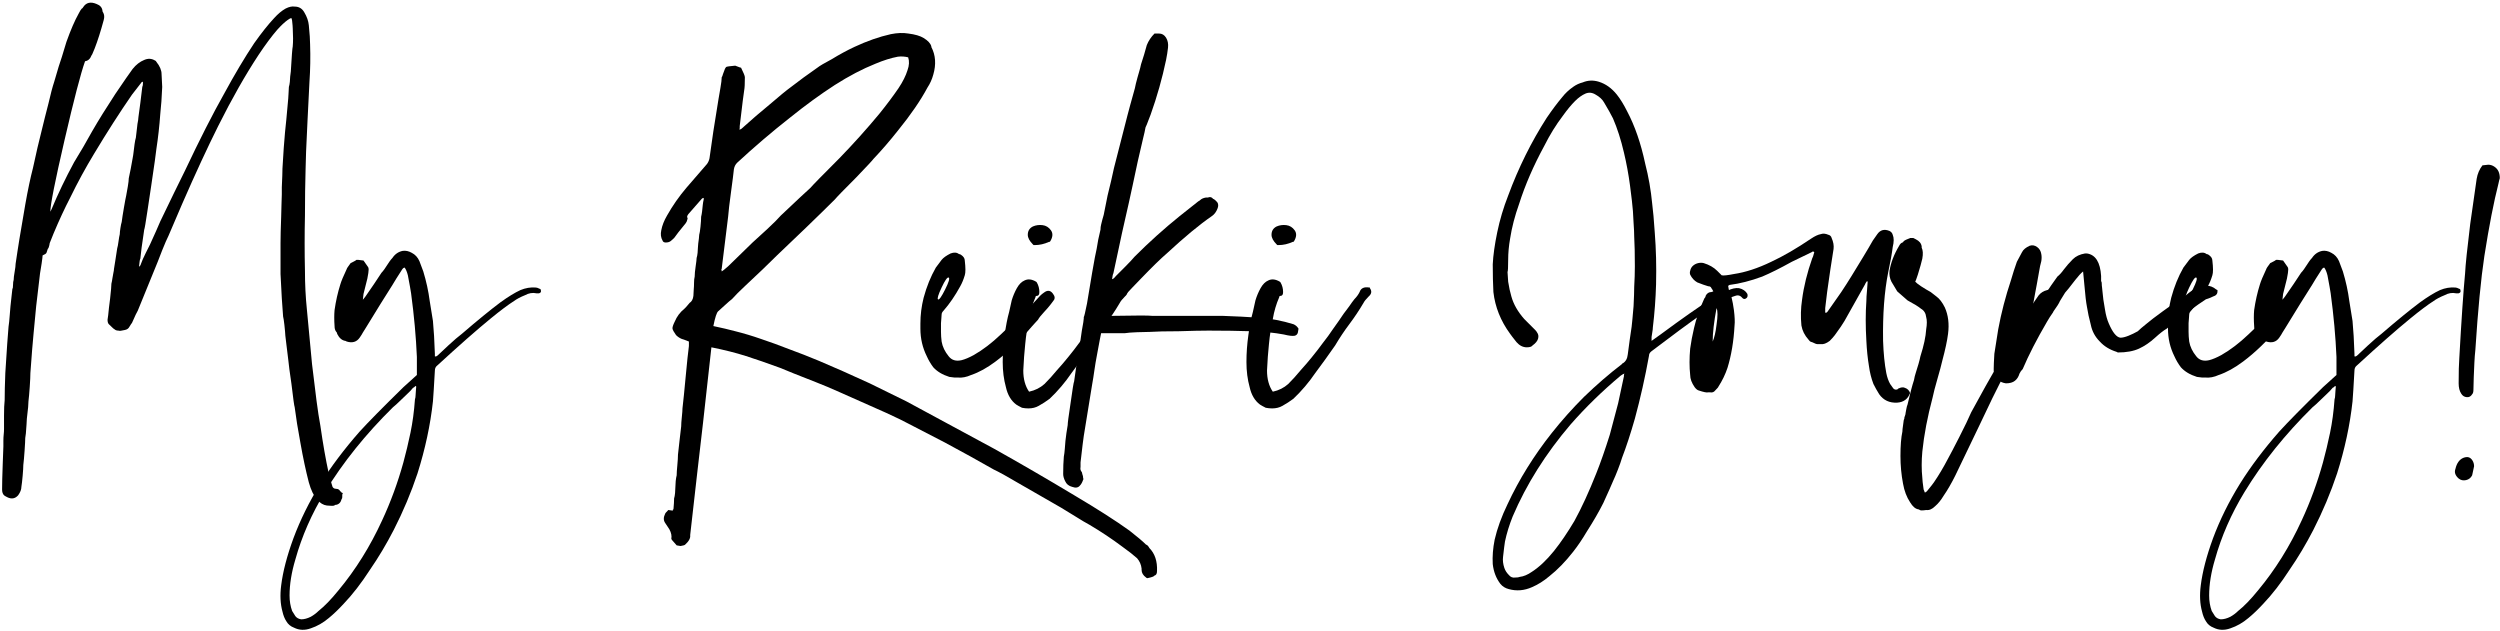 <svg xmlns="http://www.w3.org/2000/svg" height="105" viewBox="0 0 416 105" width="416"><g transform="translate(.35 .43)"><path d="m56.282 81.333c.071 0 .143.071.214.214.071 0 .143.036.214.107-.071.071-.107.161-.107.268v.374c0 .143-.036.25-.107.321-.143.571-.464.892-.963.963 0 0-.036 0-.107 0s-.107.036-.107.107c-.214.071-.642.071-1.284 0-.571-.071-1.106-.392-1.605-.963-.571-.642-1.034-1.605-1.391-2.889-.499-1.926-.963-4.102-1.391-6.527-.428-2.283-.749-4.28-.963-5.992-.071-.143-.25-1.427-.535-3.852-.285-1.926-.464-3.281-.535-4.066-.071-.642-.178-1.516-.321-2.622-.143-1.106-.214-1.801-.214-2.087 0-.071-.036-.428-.107-1.07s-.143-1.106-.214-1.391c-.071-1.141-.143-2.14-.214-2.996-.071-1.07-.143-2.425-.214-4.066 0-.357 0-.963 0-1.819 0-1.855 0-2.96 0-3.317 0-.999.036-2.461.107-4.387 0-.499.018-1.177.053-2.033s.053-1.427.053-1.712c0-.071 0-.178 0-.321 0-.143 0-.285 0-.428 0-.143 0-.285 0-.428.071-1.498.107-2.532.107-3.103.071-1.213.143-2.354.214-3.424.143-1.926.285-3.495.428-4.708 0-.071.107-1.248.321-3.531 0-.143.018-.446.053-.909.036-.464.053-.802.053-1.016.071-.214.125-.499.161-.856.036-.357.053-.642.053-.856 0-.071.036-.357.107-.856.143-2.497.25-3.888.321-4.173.071-.785.071-1.783 0-2.996 0-.214-.036-.642-.107-1.284 0-.071-.036-.214-.107-.428-.143 0-.357.107-.642.321-.499.357-1.07.892-1.712 1.605-.927 1.07-1.962 2.461-3.103 4.173-2.211 3.353-4.458 7.312-6.741 11.877-1.783 3.567-3.781 7.882-5.992 12.947-1.141 2.639-1.89 4.387-2.247 5.243-.285.571-.642 1.391-1.07 2.461s-.678 1.712-.749 1.926c-1.783 4.351-2.889 7.062-3.317 8.132-.143.214-.464.892-.963 2.033-.071.071-.214.285-.428.642-.143.285-.392.464-.749.535-.571.143-.927.178-1.07.107-.285 0-.499-.071-.642-.214-.071 0-.392-.285-.963-.856-.143-.143-.214-.392-.214-.749 0-.071.018-.196.053-.374.036-.178.053-.303.053-.374.071-.785.178-1.712.321-2.782.143-1.284.214-2.104.214-2.461.071-.285.125-.571.161-.856.036-.285.089-.589.161-.909s.107-.553.107-.696c0 0 .071-.446.214-1.337.143-.892.25-1.587.321-2.087.071-.214.143-.589.214-1.123s.143-.945.214-1.23c0-.214.036-.553.107-1.016.071-.464.143-.802.214-1.016.071-.571.196-1.373.374-2.408.178-1.034.303-1.694.374-1.98.071-.357.161-.856.268-1.498s.161-1.106.161-1.391c.071-.285.178-.802.321-1.552s.25-1.337.321-1.766c.071-.357.125-.713.161-1.07.036-.357.089-.785.161-1.284.071-.499.143-.856.214-1.07l.214-1.819c0-.143.018-.303.053-.481.036-.178.071-.374.107-.589s.053-.392.053-.535c.214-1.498.428-3.174.642-5.029.071-.143.107-.321.107-.535 0-.143 0-.25 0-.321-.143 0-.25.071-.321.214-.571.713-1.07 1.355-1.498 1.926-2.069 2.996-4.173 6.277-6.313 9.844-1.427 2.354-2.746 4.779-3.959 7.276-.927 1.783-1.855 3.781-2.782 5.992-.285.713-.499 1.248-.642 1.605 0 .071-.018.178-.053.321-.036.143-.071.268-.107.374s-.089.196-.161.268c-.071.214-.143.428-.214.642-.071.143-.285.285-.642.428 0 .143-.053.589-.161 1.337s-.196 1.302-.268 1.659c-.285 2.425-.499 4.244-.642 5.457-.143 1.498-.285 2.996-.428 4.494-.143 1.427-.321 3.638-.535 6.634 0 .499-.036 1.266-.107 2.3-.071 1.034-.143 1.837-.214 2.408 0 .285-.018.606-.053.963-.036.357-.071.678-.107.963-.036.285-.071.606-.107.963-.036.357-.053.678-.053.963-.071 1.213-.143 1.962-.214 2.247 0 .357-.036 1.052-.107 2.087-.071 1.034-.143 1.837-.214 2.408 0 .357-.036.945-.107 1.766-.071.82-.143 1.444-.214 1.873 0 .428-.178.892-.535 1.391-.499.571-1.106.678-1.819.321-.285-.143-.464-.25-.535-.321-.214-.214-.321-.535-.321-.963 0-.927.036-2.354.107-4.28 0 0 .036-.963.107-2.889 0-.214 0-.517 0-.909 0-.392.018-.749.053-1.07s.053-.624.053-.909c0-.428 0-1.177 0-2.247s.036-1.926.107-2.568c0-1.141.036-2.639.107-4.494 0 0 .107-1.641.321-4.922.143-1.712.214-2.639.214-2.782.071-.428.143-1.123.214-2.087s.143-1.73.214-2.3c.071-.642.143-1.284.214-1.926.071-.071.107-.285.107-.642 0-.357.036-.642.107-.856 0-.285.053-.731.161-1.337.107-.606.161-1.052.161-1.337.071-.499.178-1.213.321-2.14.143-.927.25-1.605.321-2.033.143-.856.464-2.746.963-5.671.428-2.425.856-4.458 1.284-6.099.571-2.639.999-4.494 1.284-5.564.143-.642.374-1.587.696-2.836.321-1.248.517-2.015.589-2.3.357-1.569.678-2.782.963-3.638.571-1.997.999-3.388 1.284-4.173.071-.285.196-.696.374-1.23s.303-.945.374-1.23c.713-1.997 1.391-3.567 2.033-4.708.214-.428.392-.713.535-.856.071 0 .143-.071.214-.214.499-.785 1.248-.963 2.247-.535.571.214.892.571.963 1.07 0 .143.036.25.107.321.214.357.25.785.107 1.284-.499 1.855-.999 3.424-1.498 4.708-.071.143-.161.357-.268.642-.107.285-.196.464-.268.535-.214.571-.571.892-1.07.963-.713 1.997-1.855 6.384-3.424 13.161-1.569 6.777-2.354 10.736-2.354 11.877.143-.285.214-.428.214-.428 1.07-2.568 2.318-5.172 3.745-7.811.285-.499.606-1.034.963-1.605.357-.571.731-1.213 1.123-1.926.392-.713.696-1.248.909-1.605 1.07-1.855 2.354-3.923 3.852-6.206 1.498-2.211 2.461-3.602 2.889-4.173.571-.713 1.213-1.213 1.926-1.498.642-.285 1.248-.25 1.819.107.071 0 .143.071.214.214.571.713.856 1.391.856 2.033.071 1.355.107 2.069.107 2.14-.071 1.712-.178 3.21-.321 4.494-.143 1.997-.357 3.923-.642 5.778-.071.713-.357 2.746-.856 6.099-.143.927-.357 2.354-.642 4.28s-.464 2.96-.535 3.103c-.357 2.354-.571 3.959-.642 4.815-.071.071-.143.499-.214 1.284h.107c.143-.214.214-.357.214-.428.143-.428.41-1.034.802-1.819.392-.785.624-1.248.696-1.391.785-1.712 1.355-2.996 1.712-3.852 1.783-3.709 3.139-6.491 4.066-8.346 2.497-5.279 4.672-9.559 6.527-12.84 1.783-3.281 3.46-6.099 5.029-8.453 1.213-1.712 2.318-3.103 3.317-4.173.642-.713 1.284-1.248 1.926-1.605.571-.285 1.07-.392 1.498-.321.713 0 1.248.321 1.605.963.428.713.678 1.427.749 2.14.143 1.427.214 2.497.214 3.21.071 2.069.036 4.137-.107 6.206-.071 1.427-.178 3.567-.321 6.42-.214 4.28-.321 6.955-.321 8.025-.071 2.425-.107 5.029-.107 7.811-.071 3.067-.071 6.135 0 9.202 0 2.211.107 4.351.321 6.42.357 3.638.642 6.67.856 9.095.071.713.321 2.746.749 6.099.214 1.641.428 3.032.642 4.173.428 2.996.892 5.635 1.391 7.918 0 .143.178.785.535 1.926.071.428.321.642.749.642.285 0 .499.143.642.428z"></path><path d="m89.454 47.628c.143 0 .214.143.214.428 0 .143-.107.25-.321.321-.143 0-.285 0-.428 0-.642-.143-1.284-.036-1.926.321-.713.285-1.32.606-1.819.963-.999.642-2.283 1.605-3.852 2.889-2.354 1.926-5.314 4.53-8.881 7.811-.285.214-.428.499-.428.856-.143 2.568-.25 4.28-.321 5.136-.428 3.923-1.284 7.918-2.568 11.984-1.07 3.21-2.39 6.349-3.959 9.416-1.213 2.354-2.532 4.565-3.959 6.634-1.427 2.211-2.889 4.102-4.387 5.671-.856.927-1.676 1.712-2.461 2.354-.927.785-1.926 1.355-2.996 1.712-.999.357-1.926.321-2.782-.107-.571-.214-.999-.571-1.284-1.07-.285-.428-.499-.963-.642-1.605-.357-1.284-.428-2.746-.214-4.387.285-2.283.963-4.886 2.033-7.811 1.141-3.067 2.639-6.099 4.494-9.095 1.783-2.853 3.959-5.742 6.527-8.667 1.427-1.569 3.852-4.03 7.276-7.383.143-.143.892-.82 2.247-2.033 0-1.926 0-2.925 0-2.996-.143-3.353-.464-6.884-.963-10.593-.071-.499-.25-1.498-.535-2.996-.143-.571-.321-.999-.535-1.284-.143 0-.285.107-.428.321-.785 1.213-1.32 2.069-1.605 2.568-1.141 1.783-2.604 4.137-4.387 7.062-.071.143-.161.285-.268.428-.107.143-.196.285-.268.428-.071.143-.143.268-.214.374-.071.107-.178.268-.321.481-.499.713-1.213.927-2.14.642 0 0-.036-.018-.107-.053-.071-.036-.107-.053-.107-.053-.571-.071-1.034-.464-1.391-1.177 0-.071-.018-.143-.053-.214-.036-.071-.089-.143-.161-.214-.143-.214-.214-.499-.214-.856-.071-.999-.071-1.89 0-2.675.214-1.498.535-2.925.963-4.28.143-.499.499-1.355 1.07-2.568 0-.071.214-.392.642-.963.143-.071.321-.161.535-.268s.357-.196.428-.268h.321c.071 0 .357.036.856.107.357.499.606.856.749 1.07.071.071.107.214.107.428 0 .285-.071.785-.214 1.498-.285 1.141-.499 1.997-.642 2.568 0 .071-.036.392-.107.963.285-.357.428-.535.428-.535.999-1.427 1.89-2.746 2.675-3.959.143-.143.303-.339.481-.589.178-.25.321-.464.428-.642.107-.178.25-.392.428-.642.178-.25.339-.446.481-.589.428-.642.999-1.034 1.712-1.177.499-.071.999.036 1.498.321.571.285.999.749 1.284 1.391.285.785.499 1.355.642 1.712.499 1.641.856 3.281 1.07 4.922.071.357.161.909.268 1.659s.196 1.302.268 1.659c.143 1.498.25 3.317.321 5.457v.428c.143.071.321 0 .535-.214s.785-.749 1.712-1.605c.927-.856 1.676-1.498 2.247-1.926 2.568-2.211 4.708-3.959 6.42-5.243 1.284-.927 2.39-1.605 3.317-2.033.856-.357 1.712-.499 2.568-.428.143 0 .357.071.642.214zm-20.758 18.404c.071-.214.107-.446.107-.696 0-.25.018-.517.053-.802.036-.285.053-.499.053-.642 0 0-.018-.018-.053-.053-.036-.036-.053-.053-.053-.053-.214.214-.357.321-.428.321-.214.285-.553.642-1.016 1.07-.464.428-.874.82-1.23 1.177-.357.357-.713.678-1.07.963-4.565 4.494-8.346 9.202-11.342 14.124-2.211 3.638-3.852 7.383-4.922 11.235-.642 2.14-.963 4.137-.963 5.992 0 .927.143 1.783.428 2.568.143.214.321.499.535.856.214.285.535.464.963.535.499 0 1.034-.143 1.605-.428.499-.285.927-.606 1.284-.963.999-.785 2.104-1.926 3.317-3.424 2.853-3.424 5.279-7.312 7.276-11.663 1.427-3.067 2.604-6.277 3.531-9.63.428-1.569.82-3.21 1.177-4.922.357-1.712.606-3.567.749-5.564z"></path><path d="m190.894 90.749c.927.927 1.355 2.211 1.284 3.852 0 .428-.143.678-.428.749-.071.143-.464.285-1.177.428-.071 0-.143-.036-.214-.107-.499-.357-.749-.785-.749-1.284 0-.071 0-.143 0-.214-.071-.642-.321-1.213-.749-1.712-.642-.571-1.462-1.213-2.461-1.926-1.712-1.284-3.531-2.497-5.457-3.638-.428-.214-1.355-.767-2.782-1.659-1.427-.892-2.532-1.552-3.317-1.98-.499-.285-2.176-1.248-5.029-2.889-2.425-1.427-4.03-2.318-4.815-2.675-2.497-1.427-5.207-2.925-8.132-4.494-1.926-.999-3.995-2.069-6.206-3.21-.499-.285-1.676-.856-3.531-1.712-1.141-.499-2.104-.927-2.889-1.284-1.926-.856-3.531-1.569-4.815-2.14-1.427-.642-2.782-1.213-4.066-1.712-2.925-1.141-4.886-1.926-5.885-2.354-2.14-.785-4.048-1.444-5.724-1.98-1.676-.535-3.584-1.016-5.724-1.444-1.07 9.773-1.855 16.728-2.354 20.865 0 .071-.392 3.531-1.177 10.379.071.499-.214 1.034-.856 1.605-.071.071-.321.143-.749.214-.071 0-.285-.036-.642-.107-.499-.571-.749-.856-.749-.856-.143-.143-.178-.321-.107-.535 0-.571-.214-1.141-.642-1.712-.143-.214-.285-.428-.428-.642-.285-.428-.285-.927 0-1.498 0-.071.178-.285.535-.642.071 0 .196.018.374.053.178.036.303.053.374.053 0 0 0-.036 0-.107 0-.071.036-.107.107-.107.071-.785.107-1.391.107-1.819.071-.214.125-.517.161-.909.036-.392.053-.731.053-1.016 0-.285.018-.606.053-.963.036-.357.089-.678.161-.963 0-.357.036-.909.107-1.659.071-.749.107-1.337.107-1.766.071-.571.161-1.373.268-2.408.107-1.034.196-1.801.268-2.3 0-.357.036-.874.107-1.552.071-.678.107-1.159.107-1.444.143-1.213.321-2.978.535-5.296.214-2.318.392-4.013.535-5.082 0-.143 0-.392 0-.749-.713-.285-1.106-.428-1.177-.428-.357-.143-.678-.357-.963-.642-.357-.499-.553-.856-.589-1.07-.036-.214.089-.606.374-1.177.357-.856.892-1.569 1.605-2.14.071-.071.161-.161.268-.268s.214-.232.321-.374c.107-.143.196-.25.268-.321.357-.214.571-.606.642-1.177 0-.285.018-.624.053-1.016.036-.392.053-.785.053-1.177 0-.392.036-.731.107-1.016 0-.428.053-.999.161-1.712.107-.713.161-1.177.161-1.391.071-.214.125-.499.161-.856.036-.357.053-.642.053-.856s.018-.446.053-.696c.036-.25.071-.517.107-.802.036-.285.053-.499.053-.642.071-.214.143-.66.214-1.337.071-.678.107-1.23.107-1.659.071-.285.125-.589.161-.909.036-.321.071-.66.107-1.016.036-.357.089-.678.161-.963 0-.071 0-.143 0-.214-.071-.071-.178-.036-.321.107l-2.247 2.568c-.214.285-.25.499-.107.642 0 .071-.036.214-.107.428 0 .071-.071.214-.214.428-.999 1.213-1.641 2.033-1.926 2.461-.143.143-.321.303-.535.481-.214.178-.499.268-.856.268-.285 0-.464-.107-.535-.321-.285-.499-.357-1.07-.214-1.712.143-.785.464-1.605.963-2.461.927-1.641 1.997-3.174 3.21-4.601.785-.927 1.926-2.247 3.424-3.959.214-.285.357-.606.428-.963 0 0 .214-1.498.642-4.494.571-3.495.856-5.279.856-5.35.071-.428.178-1.052.321-1.873.143-.82.214-1.409.214-1.766.071-.071.143-.25.214-.535.143-.428.25-.713.321-.856.071-.143.143-.25.214-.321.143-.071.642-.143 1.498-.214.143.071.428.178.856.321h.107c.428.856.642 1.391.642 1.605 0 1.07-.036 1.783-.107 2.14-.071.357-.321 2.354-.749 5.992v.321c0 .143-.036.214-.107.214.143.071.321 0 .535-.214 1.498-1.355 3.032-2.675 4.601-3.959 1.569-1.355 2.746-2.318 3.531-2.889 1.284-.999 2.746-2.069 4.387-3.21.357-.285 1.141-.749 2.354-1.391 1.284-.785 2.532-1.462 3.745-2.033 2.14-.999 4.173-1.712 6.099-2.14 1.07-.214 2.033-.25 2.889-.107 1.141.143 1.997.392 2.568.749.713.428 1.141.892 1.284 1.391v.107c.713 1.355.82 2.889.321 4.601-.214.785-.535 1.498-.963 2.14-1.141 2.14-2.782 4.53-4.922 7.169-1.355 1.712-2.711 3.281-4.066 4.708-.143.214-1.106 1.248-2.889 3.103-2.069 2.069-3.246 3.281-3.531 3.638-1.141 1.141-2.746 2.711-4.815 4.708-1.498 1.427-3.103 2.96-4.815 4.601-.713.713-1.498 1.48-2.354 2.3-.856.82-1.801 1.712-2.836 2.675-1.034.963-1.801 1.73-2.3 2.3-.285.214-.678.553-1.177 1.016-.499.464-.874.802-1.123 1.016-.25.214-.517 1.034-.802 2.461 1.355.285 2.568.571 3.638.856 1.427.357 2.853.785 4.28 1.284 1.498.499 3.067 1.07 4.708 1.712 1.569.571 3.21 1.213 4.922 1.926.856.357 2.176.927 3.959 1.712 1.926.856 3.424 1.534 4.494 2.033 3.067 1.498 5.1 2.497 6.099 2.996 3.067 1.641 7.954 4.28 14.659 7.918 4.209 2.354 8.631 4.922 13.268 7.704 3.852 2.283 6.919 4.244 9.202 5.885 1.284.999 2.211 1.783 2.782 2.354.071 0 .143.036.214.107.143.143.25.285.321.428zm-70.085-55.105c-.143 1.07-.499 3.959-1.07 8.667-.071.071-.071.178 0 .321v.107c.143-.071.499-.357 1.07-.856 2.497-2.425 3.852-3.745 4.066-3.959.571-.499 1.391-1.248 2.461-2.247 1.07-.999 1.819-1.748 2.247-2.247 2.639-2.497 4.28-4.03 4.922-4.601.357-.428 1.962-2.069 4.815-4.922 2.354-2.425 4.565-4.886 6.634-7.383 1.213-1.498 2.283-2.925 3.21-4.28.713-1.07 1.213-2.069 1.498-2.996.285-.785.321-1.498.107-2.14-.571-.143-1.141-.178-1.712-.107-1.141.214-2.39.606-3.745 1.177-2.14.856-4.387 2.033-6.741 3.531-2.425 1.569-4.922 3.388-7.49 5.457-2.996 2.354-5.921 4.851-8.774 7.49-.285.285-.464.642-.535 1.07-.071.713-.232 1.98-.481 3.799-.25 1.819-.41 3.192-.481 4.12z"></path><path d="m174.953 48.591c.214.285.25.571.107.856-.357.499-.571.785-.642.856-.214.285-.571.696-1.07 1.23s-.82.945-.963 1.23c-.143.143-.339.357-.589.642-.25.285-.41.464-.481.535-1.997 2.354-3.995 4.28-5.992 5.778-1.427 1.07-2.782 1.819-4.066 2.247-.785.357-1.534.499-2.247.428-.071 0-.178 0-.321 0s-.214 0-.214 0c-.499-.071-.785-.107-.856-.107-1.141-.357-2.033-.892-2.675-1.605-.428-.571-.785-1.177-1.07-1.819-.713-1.427-1.07-2.96-1.07-4.601v-.856c0-1.427.178-2.853.535-4.28.499-1.855 1.177-3.531 2.033-5.029.143-.214.464-.642.963-1.284.285-.357.785-.713 1.498-1.07.571-.214 1.034-.178 1.391.107.071 0 .143.018.214.053.071.036.107.053.107.053.428.285.642.606.642.963.143 1.213.143 2.033 0 2.461-.214.713-.464 1.32-.749 1.819-.856 1.569-1.783 2.925-2.782 4.066-.214.214-.321.428-.321.642s-.018.464-.053.749c-.036.285-.053.517-.053.696v.696.749c0 .499.036 1.034.107 1.605.143.856.535 1.676 1.177 2.461.499.642 1.213.856 2.14.642.571-.143 1.248-.428 2.033-.856 1.498-.856 2.996-1.997 4.494-3.424 1.213-1.141 2.746-2.604 4.601-4.387l.642-.642c.214-.214.446-.464.696-.749.25-.285.446-.499.589-.642.214-.214.428-.392.642-.535.642-.499 1.177-.392 1.605.321zm-18.618-1.177c-.571 1.213-.767 1.873-.589 1.98s.571-.446 1.177-1.659c.606-1.213.802-1.873.589-1.98s-.606.446-1.177 1.659z"></path><path d="m171.638 40.352-.107-.107c-.571-.571-.856-1.106-.856-1.605 0-.642.285-1.106.856-1.391.499-.214 1.034-.285 1.605-.214.571.071 1.034.357 1.391.856.357.499.321 1.106-.107 1.819l-.107.107h-.107c-.785.357-1.569.535-2.354.535zm15.408 7.169c.357.499.285.963-.214 1.391-.428.428-.713.785-.856 1.07-.713 1.213-1.498 2.39-2.354 3.531-.856 1.141-1.641 2.318-2.354 3.531-1.141 1.641-2.247 3.174-3.317 4.601-1.07 1.569-2.283 2.996-3.638 4.28-.571.428-1.177.82-1.819 1.177-.499.285-1.07.428-1.712.428-.357 0-.713-.036-1.07-.107-.428-.214-.749-.392-.963-.535-.856-.642-1.427-1.605-1.712-2.889-.357-1.284-.535-2.675-.535-4.173s.107-2.996.321-4.494c.214-1.569.464-2.853.749-3.852.143-.642.285-1.284.428-1.926.214-.713.499-1.391.856-2.033.357-.642.785-1.07 1.284-1.284.571-.285 1.213-.214 1.926.214l.107.107c.285.499.428 1.034.428 1.605 0 .428-.143.642-.428.642-.143 0-.214.071-.214.214-.499 1.141-.856 2.354-1.07 3.638-.285 1.284-.499 2.675-.642 4.173-.143 1.355-.25 2.818-.321 4.387 0 1.427.321 2.604.963 3.531.999-.214 1.855-.642 2.568-1.284.713-.713 1.391-1.462 2.033-2.247.713-.785 1.355-1.534 1.926-2.247.642-.785 1.248-1.569 1.819-2.354.571-.713 1.141-1.498 1.712-2.354.571-.785 1.141-1.605 1.712-2.461l.963-1.284c.285-.428.571-.82.856-1.177.357-.357.642-.749.856-1.177.214-.642.749-.892 1.605-.749h.107z"></path><path d="m214.868 53.513c.357.143.642.392.856.749-.071.357-.107.571-.107.642-.071.285-.25.464-.535.535-.357.071-.963 0-1.819-.214-1.498-.285-3.281-.464-5.35-.535-2.211-.071-4.601-.107-7.169-.107-1.141 0-2.818.036-5.029.107-2.069 0-3.638.036-4.708.107-.499 0-1.213.018-2.14.053-.927.036-1.605.089-2.033.161-.143 0-1.141 0-2.996 0 0 0-.321 0-.963 0-.143.713-.214 1.07-.214 1.07-.071.428-.214 1.195-.428 2.3-.214 1.106-.374 2.051-.481 2.836-.107.785-.232 1.569-.374 2.354-.428 2.568-.892 5.421-1.391 8.56-.071.428-.25 1.89-.535 4.387v.481.268c-.071.357 0 .642.214.856 0 0 .036.143.107.428.071.143.107.321.107.535.071.143.071.25 0 .321-.143.428-.321.749-.535.963-.285.357-.713.428-1.284.214-.571-.143-.963-.464-1.177-.963-.214-.428-.321-.82-.321-1.177 0-1.07.036-2.033.107-2.889.071-.357.125-.785.161-1.284.036-.499.071-.945.107-1.337.036-.392.089-.82.161-1.284.071-.464.143-.909.214-1.337 0-.357.143-1.462.428-3.317.357-2.568.571-3.888.642-3.959.071-.428.143-.927.214-1.498.071-.571.161-1.141.268-1.712.107-.571.196-1.07.268-1.498.071-.428.161-1.052.268-1.873.107-.82.196-1.444.268-1.873.214-1.141.321-1.819.321-2.033 0-.071 0-.143 0-.214.071-.071.25-.82.535-2.247 0 0 .285-1.712.856-5.136.357-2.069.606-3.388.749-3.959.143-.999.357-2.069.642-3.21 0-.285.036-.571.107-.856.071-.285.143-.571.214-.856.071-.285.143-.535.214-.749.357-1.855.571-2.925.642-3.21.428-1.712.785-3.246 1.07-4.601 1.07-4.137 1.819-7.062 2.247-8.774.143-.499.285-1.034.428-1.605.143-.571.321-1.213.535-1.926.214-.713.357-1.284.428-1.712.071-.285.161-.624.268-1.016.107-.392.214-.767.321-1.123.107-.357.196-.713.268-1.07.357-1.07.678-2.14.963-3.21.285-.713.713-1.355 1.284-1.926h.749c.499 0 .892.232 1.177.696.285.464.392 1.016.321 1.659-.071.642-.178 1.32-.321 2.033-.642 3.067-1.498 6.099-2.568 9.095-.071.143-.196.464-.374.963-.178.499-.339.892-.481 1.177-.071.428-.214 1.07-.428 1.926-.571 2.354-1.141 4.922-1.712 7.704-.143.642-.357 1.623-.642 2.942-.285 1.32-.499 2.265-.642 2.836-.285 1.213-.66 2.925-1.123 5.136-.464 2.211-.731 3.46-.802 3.745-.071.071-.143.392-.214.963.143 0 .357-.178.642-.535.214-.214.696-.696 1.444-1.444s1.302-1.337 1.659-1.766c2.425-2.425 4.922-4.672 7.49-6.741 0 0 1.034-.82 3.103-2.461.143-.071.25-.143.321-.214.214-.214.535-.357.963-.428h.161.161c.357-.143.642-.071.856.214.214.071.464.285.749.642.143.285.143.606 0 .963-.214.571-.535.999-.963 1.284-2.069 1.427-4.565 3.495-7.49 6.206-.999.856-2.425 2.247-4.28 4.173-.642.642-1.89 1.962-3.745 3.959-.214.214-.749.82-1.605 1.819-.071 0-.178.107-.321.321.214.071.321.107.321.107h.856c3.709-.071 5.814-.071 6.313 0h11.663c2.14.071 4.244.178 6.313.321 1.855.143 3.709.499 5.564 1.07z"></path><path d="m212.195 40.352-.107-.107c-.571-.571-.856-1.106-.856-1.605 0-.642.285-1.106.856-1.391.499-.214 1.034-.285 1.605-.214.571.071 1.034.357 1.391.856.357.499.321 1.106-.107 1.819l-.107.107h-.107c-.785.357-1.569.535-2.354.535zm15.408 7.169c.357.499.285.963-.214 1.391-.428.428-.713.785-.856 1.07-.713 1.213-1.498 2.39-2.354 3.531-.856 1.141-1.641 2.318-2.354 3.531-1.141 1.641-2.247 3.174-3.317 4.601-1.07 1.569-2.283 2.996-3.638 4.28-.571.428-1.177.82-1.819 1.177-.499.285-1.07.428-1.712.428-.357 0-.713-.036-1.07-.107-.428-.214-.749-.392-.963-.535-.856-.642-1.427-1.605-1.712-2.889-.357-1.284-.535-2.675-.535-4.173s.107-2.996.321-4.494c.214-1.569.464-2.853.749-3.852.143-.642.285-1.284.428-1.926.214-.713.499-1.391.856-2.033.357-.642.785-1.07 1.284-1.284.571-.285 1.213-.214 1.926.214l.107.107c.285.499.428 1.034.428 1.605 0 .428-.143.642-.428.642-.143 0-.214.071-.214.214-.499 1.141-.856 2.354-1.07 3.638-.285 1.284-.499 2.675-.642 4.173-.143 1.355-.25 2.818-.321 4.387 0 1.427.321 2.604.963 3.531.999-.214 1.855-.642 2.568-1.284.713-.713 1.391-1.462 2.033-2.247.713-.785 1.355-1.534 1.926-2.247.642-.785 1.248-1.569 1.819-2.354.571-.713 1.141-1.498 1.712-2.354.571-.785 1.141-1.605 1.712-2.461l.963-1.284c.285-.428.571-.82.856-1.177.357-.357.642-.749.856-1.177.214-.642.749-.892 1.605-.749h.107z"></path><path d="m289.025 47.521c.642.143 1.106.464 1.391.963.071.285.036.499-.107.642-.214.214-.428.25-.642.107-.071-.071-.178-.178-.321-.321-.285-.214-.606-.25-.963-.107-.642.214-1.034.357-1.177.428-1.07.499-2.461 1.32-4.173 2.461-2.425 1.712-5.279 3.816-8.56 6.313-.285.214-.428.464-.428.749-.642 3.567-1.427 7.062-2.354 10.486-.713 2.497-1.427 4.672-2.14 6.527-.143.499-.374 1.159-.696 1.98-.321.82-.553 1.373-.696 1.659-.357.856-.927 2.14-1.712 3.852-.713 1.427-1.641 3.032-2.782 4.815-.713 1.213-1.462 2.318-2.247 3.317-1.284 1.641-2.604 2.996-3.959 4.066-.927.785-1.89 1.391-2.889 1.819-1.284.571-2.568.678-3.852.321-.571-.143-1.034-.428-1.391-.856-.713-.927-1.141-2.033-1.284-3.317-.071-1.284.036-2.639.321-4.066.428-1.855 1.141-3.816 2.14-5.885 1.926-4.137 4.387-8.096 7.383-11.877 1.641-2.069 3.424-4.066 5.35-5.992 2.069-1.997 4.173-3.816 6.313-5.457 0-.071.036-.107.107-.107.499-.285.785-.785.856-1.498.071-.571.178-1.373.321-2.408.143-1.034.25-1.766.321-2.193.071-.571.178-1.712.321-3.424.071-1.427.107-2.497.107-3.21.071-1.213.107-2.354.107-3.424 0-2.069-.036-3.709-.107-4.922 0-.571-.036-1.355-.107-2.354-.071-.999-.107-1.641-.107-1.926-.071-.927-.232-2.336-.481-4.226-.25-1.89-.589-3.727-1.016-5.511-.499-2.14-1.106-4.03-1.819-5.671-.357-.713-.856-1.605-1.498-2.675-.285-.499-.749-.927-1.391-1.284-.571-.357-1.141-.41-1.712-.161-.571.25-1.141.66-1.712 1.23-.642.642-1.32 1.462-2.033 2.461-1.141 1.498-2.176 3.174-3.103 5.029-1.783 3.281-3.174 6.491-4.173 9.63-.713 1.997-1.213 3.923-1.498 5.778-.214 1.213-.321 2.39-.321 3.531 0 1.213-.036 1.89-.107 2.033 0 .214.036.749.107 1.605.143.927.321 1.748.535 2.461.357 1.284 1.07 2.532 2.14 3.745.143.143.321.321.535.535s.446.446.696.696c.25.25.446.446.589.589.143.143.25.285.321.428.214.285.268.624.161 1.016-.107.392-.41.767-.909 1.123-.143.214-.464.321-.963.321-.642 0-1.213-.285-1.712-.856-.571-.713-.927-1.177-1.07-1.391-1.569-2.14-2.497-4.458-2.782-6.955-.071-1.355-.107-2.889-.107-4.601.071-1.498.321-3.281.749-5.35.428-2.069 1.034-4.102 1.819-6.099 1.712-4.637 3.852-8.952 6.42-12.947.927-1.355 1.783-2.497 2.568-3.424.499-.642 1.106-1.213 1.819-1.712.499-.357 1.034-.606 1.605-.749.856-.357 1.748-.392 2.675-.107 1.141.357 2.14 1.07 2.996 2.14.571.713 1.141 1.641 1.712 2.782 1.284 2.425 2.283 5.314 2.996 8.667.571 2.211.963 4.458 1.177 6.741.143 1.07.285 2.675.428 4.815.214 2.711.285 5.564.214 8.56-.071 2.425-.25 4.815-.535 7.169 0 .214-.036.517-.107.909-.071.392-.107.624-.107.696v.321.321c.071-.071.571-.428 1.498-1.07 3.567-2.639 6.313-4.565 8.239-5.778.999-.642 1.962-1.141 2.889-1.498.713-.357 1.355-.499 1.926-.428zm-19.153 14.659s0-.071 0-.214c0-.071.036-.143.107-.214-.143 0-.357.107-.642.321-3.067 2.568-5.849 5.279-8.346 8.132-4.137 4.851-7.347 9.951-9.63 15.301-.571 1.427-.999 2.818-1.284 4.173-.071.428-.178 1.284-.321 2.568-.071.571 0 1.177.214 1.819.143.428.392.82.749 1.177.285.357.642.499 1.07.428.357 0 .606-.036.749-.107.642-.071 1.32-.357 2.033-.856 1.213-.785 2.425-1.926 3.638-3.424 1.141-1.427 2.283-3.103 3.424-5.029 1.213-2.211 2.425-4.851 3.638-7.918.713-1.783 1.462-3.923 2.247-6.42.428-1.569.892-3.317 1.391-5.243.071-.357.392-1.855.963-4.494z"></path><path d="m310.427 46.451s-.036-.036-.107-.107c-.214.285-.321.464-.321.535-1.997 3.567-3.139 5.6-3.424 6.099-.285.499-.82 1.284-1.605 2.354-.214.285-.499.606-.856.963-.571.428-1.07.606-1.498.535-.285 0-.481 0-.589 0s-.268-.053-.481-.161-.392-.178-.535-.214c-.143-.036-.285-.161-.428-.374-.642-.713-1.034-1.498-1.177-2.354-.143-1.427-.107-2.853.107-4.28.285-2.211.856-4.53 1.712-6.955.071-.071.178-.392.321-.963-.143-.143-.285-.143-.428 0-1.783.856-2.889 1.391-3.317 1.605-1.926 1.07-3.567 1.89-4.922 2.461-1.926.713-3.745 1.177-5.457 1.391 0 0-.036.036-.107.107-.071 0-.107 0-.107 0 .071.357.107.571.107.642.357.713.642 1.855.856 3.424.143 1.141.178 1.997.107 2.568-.143 2.639-.535 4.993-1.177 7.062-.357 1.07-.856 2.104-1.498 3.103 0 .071-.178.285-.535.642-.214.285-.499.392-.856.321-.214 0-.321 0-.321 0-.214.071-.749-.036-1.605-.321-.214-.071-.428-.25-.642-.535-.499-.713-.749-1.391-.749-2.033-.143-1.355-.143-2.818 0-4.387.143-1.07.357-2.211.642-3.424.357-1.569.927-3.21 1.712-4.922.071-.071.125-.143.161-.214.036-.071.053-.143.053-.214.214-.428.535-.642.963-.642 0 0 .107-.036.321-.107-.143-.285-.25-.464-.321-.535-.071-.214-.25-.321-.535-.321-.499-.143-1.106-.357-1.819-.642-.499-.285-.892-.713-1.177-1.284-.071-.214-.071-.428 0-.642.071-.357.232-.642.481-.856.25-.214.535-.357.856-.428.321-.071.624-.071.909 0 .927.285 1.676.713 2.247 1.284 0 0 .25.25.749.749.285.071.963 0 2.033-.214 1.926-.285 3.995-.963 6.206-2.033 1.997-.927 4.209-2.211 6.634-3.852.642-.428 1.177-.678 1.605-.749.357-.143.785-.107 1.284.107.285.071.464.25.535.535.285.642.392 1.248.321 1.819-.285 1.783-.464 2.925-.535 3.424-.428 2.853-.713 4.993-.856 6.42v.749c.143.071.285 0 .428-.214 1.355-1.926 2.104-2.996 2.247-3.21.571-.856 1.141-1.748 1.712-2.675.571-.927 1.213-1.98 1.926-3.156.713-1.177 1.248-2.087 1.605-2.728.357-.499.606-.856.749-1.07.499-.713 1.177-.892 2.033-.535.285.143.464.357.535.642.214.499.214 1.177 0 2.033-.143 1.141-.392 2.532-.749 4.173-.642 3.21-.927 7.026-.856 11.449.071 2.069.25 3.852.535 5.35.143.713.357 1.32.642 1.819.143.214.321.464.535.749.214.214.464.25.749.107 0-.071.036-.107.107-.107.428-.214.785-.25 1.07-.107.428.143.713.428.856.856-.357.999-1.07 1.534-2.14 1.605-1.284.071-2.283-.392-2.996-1.391-.357-.571-.678-1.141-.963-1.712-.357-.927-.606-1.926-.749-2.996-.214-1.284-.357-2.675-.428-4.173-.143-2.425-.143-4.637 0-6.634 0-.428.036-1.016.107-1.766.071-.749.107-1.23.107-1.444zm-25.145 4.387c-.428 2.283-.642 4.137-.642 5.564.285-.642.499-1.569.642-2.782.214-1.427.214-2.354 0-2.782z"></path><path d="m340.924 47.735c.285.071.464.214.535.428.071.428-.036.713-.321.856-.499.143-.927.499-1.284 1.07-1.07 1.783-1.783 2.96-2.14 3.531-1.641 2.925-3.281 5.921-4.922 8.988-.856 1.641-2.14 4.28-3.852 7.918-1.569 3.281-2.889 6.028-3.959 8.239-.642 1.284-1.284 2.39-1.926 3.317-.428.713-.892 1.284-1.391 1.712-.499.499-.999.713-1.498.642 0 0-.143.018-.428.053-.285.036-.499.018-.642-.053-.071-.071-.143-.107-.214-.107-.499-.071-.963-.464-1.391-1.177-.571-.856-.963-1.89-1.177-3.103-.285-1.498-.428-3.032-.428-4.601 0-1.712.107-3.067.321-4.066 0-.214.036-.553.107-1.016.071-.464.107-.731.107-.802 0-.071.036-.178.107-.321 0-.071 0-.107 0-.107 0-.071.036-.196.107-.374.071-.178.107-.339.107-.481 0 0 .036-.196.107-.589.071-.392.143-.66.214-.802.428-1.855.785-3.21 1.07-4.066.071-.428.178-.856.321-1.284.143-.428.285-.892.428-1.391.143-.499.25-.927.321-1.284.571-1.783.892-3.281.963-4.494.143-.856.143-1.534 0-2.033-.071-.642-.357-1.106-.856-1.391-.428-.357-1.177-.82-2.247-1.391l-1.712-1.498c-.571-.927-.892-1.462-.963-1.605-.285-.571-.392-1.177-.321-1.819.214-1.355.749-2.746 1.605-4.173.143-.285.321-.464.535-.535.071 0 .143-.071.214-.214.143-.143.499-.321 1.07-.535h.535s.143.071.428.214c.571.285.892.678.963 1.177v.214c.214.428.25 1.034.107 1.819-.143.642-.392 1.534-.749 2.675-.214.642-.357 1.034-.428 1.177.214.214.535.464.963.749.214.143.499.321.856.535.357.214.606.357.749.428.285.214.606.464.963.749.499.357.963.963 1.391 1.819.571 1.284.749 2.746.535 4.387-.143 1.141-.464 2.639-.963 4.494-.143.642-.41 1.641-.802 2.996-.392 1.355-.66 2.39-.802 3.103-.856 3.21-1.427 6.206-1.712 8.988-.143 1.569-.143 3.032 0 4.387 0 .285.071.927.214 1.926 0 0 .071.178.214.535.214-.143.321-.214.321-.214.642-.785 1.034-1.284 1.177-1.498.785-1.141 1.569-2.461 2.354-3.959.357-.642.981-1.837 1.873-3.584.892-1.748 1.552-3.121 1.98-4.12.428-.785 1.213-2.211 2.354-4.28 1.213-2.14 2.247-3.959 3.103-5.457 2.211-3.995 3.816-6.777 4.815-8.346.214-.285.535-.749.963-1.391.357-.428.82-.713 1.391-.856.214-.071.428-.107.642-.107z"></path><path d="m368.425 47.735.214.107v.214c0 .428-.25.713-.749.856-.285.143-.535.25-.749.321l-.321.107c-.071 0-.143.036-.214.107-1.355.856-3.495 2.461-6.42 4.815-.499.285-1.141.785-1.926 1.498-.856.785-1.748 1.391-2.675 1.819s-2.104.642-3.531.642l-.214-.107c-1.141-.357-2.069-.927-2.782-1.712-.785-.785-1.284-1.712-1.498-2.782-.285-1.07-.499-2.069-.642-2.996-.143-.713-.285-1.926-.428-3.638-.071-.856-.143-1.605-.214-2.247-.357.285-.785.749-1.284 1.391-.927 1.213-1.498 1.926-1.712 2.14l-.856 1.391c-.143.357-.499.927-1.07 1.712l-.107.214c-.357.499-.678.999-.963 1.498-1.712 2.925-3.067 5.564-4.066 7.918l-.107.107c-.143.143-.285.357-.428.642-.143.499-.392.892-.749 1.177-.357.285-.856.428-1.498.428-.499-.071-.927-.25-1.284-.535-.285-.214-.464-.499-.535-.856-.071-.214-.143-.428-.214-.642 0 0 0-.053 0-.161s0-.196 0-.268c0-.428.036-1.248.107-2.461.214-1.355.428-2.711.642-4.066.499-2.711 1.213-5.457 2.14-8.239.285-.999.606-1.997.963-2.996.143-.285.428-.82.856-1.605.214-.428.642-.785 1.284-1.07.428-.143.838-.071 1.23.214.392.285.624.678.696 1.177.071.357.071.749 0 1.177-.143.499-.268 1.088-.374 1.766-.107.678-.232 1.373-.374 2.087-.143.713-.25 1.284-.321 1.712-.143.785-.357 1.962-.642 3.531-.071.071-.125.161-.161.268s-.053.196-.053.268c1.712-2.853 3.246-5.207 4.601-7.062.357-.285.713-.678 1.07-1.177.428-.571.927-1.141 1.498-1.712.499-.499 1.177-.82 2.033-.963h.214.107c1.427.214 2.211 1.462 2.354 3.745v.856c.071.071.107.214.107.428s.018.428.053.642.053.392.053.535c.071.927.214 1.962.428 3.103.143.927.357 1.712.642 2.354.642 1.498 1.284 2.283 1.926 2.354.357 0 .802-.107 1.337-.321s1.052-.464 1.552-.749c.285-.285.785-.713 1.498-1.284l1.07-.856c2.283-1.712 4.102-2.996 5.457-3.852 1.213-1.07 2.318-1.605 3.317-1.605.642 0 1.213.214 1.712.642z"></path><path d="m382.551 48.591c.214.285.25.571.107.856-.357.499-.571.785-.642.856-.214.285-.571.696-1.07 1.23s-.82.945-.963 1.23c-.143.143-.339.357-.589.642-.25.285-.41.464-.481.535-1.997 2.354-3.995 4.28-5.992 5.778-1.427 1.07-2.782 1.819-4.066 2.247-.785.357-1.534.499-2.247.428-.071 0-.178 0-.321 0s-.214 0-.214 0c-.499-.071-.785-.107-.856-.107-1.141-.357-2.033-.892-2.675-1.605-.428-.571-.785-1.177-1.07-1.819-.713-1.427-1.07-2.96-1.07-4.601v-.856c0-1.427.178-2.853.535-4.28.499-1.855 1.177-3.531 2.033-5.029.143-.214.464-.642.963-1.284.285-.357.785-.713 1.498-1.07.571-.214 1.034-.178 1.391.107.071 0 .143.018.214.053.071.036.107.053.107.053.428.285.642.606.642.963.143 1.213.143 2.033 0 2.461-.214.713-.464 1.32-.749 1.819-.856 1.569-1.783 2.925-2.782 4.066-.214.214-.321.428-.321.642s-.018.464-.053.749c-.036.285-.053.517-.053.696v.696.749c0 .499.036 1.034.107 1.605.143.856.535 1.676 1.177 2.461.499.642 1.213.856 2.14.642.571-.143 1.248-.428 2.033-.856 1.498-.856 2.996-1.997 4.494-3.424 1.213-1.141 2.746-2.604 4.601-4.387.214-.214.428-.428.642-.642s.446-.464.696-.749c.25-.285.446-.499.589-.642.214-.214.428-.392.642-.535.642-.499 1.177-.392 1.605.321zm-18.618-1.177c-.571 1.213-.767 1.873-.589 1.98s.571-.446 1.177-1.659c.606-1.213.802-1.873.589-1.98s-.606.446-1.177 1.659z"></path><path d="m408.874 47.628c.143 0 .214.143.214.428 0 .143-.107.25-.321.321-.143 0-.285 0-.428 0-.642-.143-1.284-.036-1.926.321-.713.285-1.32.606-1.819.963-.999.642-2.283 1.605-3.852 2.889-2.354 1.926-5.314 4.53-8.881 7.811-.285.214-.428.499-.428.856-.143 2.568-.25 4.28-.321 5.136-.428 3.923-1.284 7.918-2.568 11.984-1.07 3.21-2.39 6.349-3.959 9.416-1.213 2.354-2.532 4.565-3.959 6.634-1.427 2.211-2.889 4.102-4.387 5.671-.856.927-1.676 1.712-2.461 2.354-.927.785-1.926 1.355-2.996 1.712-.999.357-1.926.321-2.782-.107-.571-.214-.999-.571-1.284-1.07-.285-.428-.499-.963-.642-1.605-.357-1.284-.428-2.746-.214-4.387.285-2.283.963-4.886 2.033-7.811 1.141-3.067 2.639-6.099 4.494-9.095 1.783-2.853 3.959-5.742 6.527-8.667 1.427-1.569 3.852-4.03 7.276-7.383.143-.143.892-.82 2.247-2.033 0-1.926 0-2.925 0-2.996-.143-3.353-.464-6.884-.963-10.593-.071-.499-.25-1.498-.535-2.996-.143-.571-.321-.999-.535-1.284-.143 0-.285.107-.428.321-.785 1.213-1.32 2.069-1.605 2.568-1.141 1.783-2.604 4.137-4.387 7.062-.071.143-.161.285-.268.428-.107.143-.196.285-.268.428-.071.143-.143.268-.214.374-.071.107-.178.268-.321.481-.499.713-1.213.927-2.14.642 0 0-.036-.018-.107-.053-.071-.036-.107-.053-.107-.053-.571-.071-1.034-.464-1.391-1.177 0-.071-.018-.143-.053-.214-.036-.071-.089-.143-.161-.214-.143-.214-.214-.499-.214-.856-.071-.999-.071-1.89 0-2.675.214-1.498.535-2.925.963-4.28.143-.499.499-1.355 1.07-2.568 0-.071.214-.392.642-.963.143-.071.321-.161.535-.268s.357-.196.428-.268h.321c.071 0 .357.036.856.107.357.499.606.856.749 1.07.071.071.107.214.107.428 0 .285-.071.785-.214 1.498-.285 1.141-.499 1.997-.642 2.568 0 .071-.036.392-.107.963.285-.357.428-.535.428-.535.999-1.427 1.89-2.746 2.675-3.959.143-.143.303-.339.481-.589.178-.25.321-.464.428-.642.107-.178.25-.392.428-.642.178-.25.339-.446.481-.589.428-.642.999-1.034 1.712-1.177.499-.071.999.036 1.498.321.571.285.999.749 1.284 1.391.285.785.499 1.355.642 1.712.499 1.641.856 3.281 1.07 4.922.071.357.161.909.268 1.659s.196 1.302.268 1.659c.143 1.498.25 3.317.321 5.457v.428c.143.071.321 0 .535-.214s.785-.749 1.712-1.605c.927-.856 1.676-1.498 2.247-1.926 2.568-2.211 4.708-3.959 6.42-5.243 1.284-.927 2.39-1.605 3.317-2.033.856-.357 1.712-.499 2.568-.428.143 0 .357.071.642.214zm-20.758 18.404c.071-.214.107-.446.107-.696 0-.25.018-.517.053-.802.036-.285.053-.499.053-.642 0 0-.018-.018-.053-.053-.036-.036-.053-.053-.053-.053-.214.214-.357.321-.428.321-.214.285-.553.642-1.016 1.07-.464.428-.874.82-1.23 1.177-.357.357-.713.678-1.07.963-4.565 4.494-8.346 9.202-11.342 14.124-2.211 3.638-3.852 7.383-4.922 11.235-.642 2.14-.963 4.137-.963 5.992 0 .927.143 1.783.428 2.568.143.214.321.499.535.856.214.285.535.464.963.535.499 0 1.034-.143 1.605-.428.499-.285.927-.606 1.284-.963.999-.785 2.104-1.926 3.317-3.424 2.853-3.424 5.279-7.312 7.276-11.663 1.427-3.067 2.604-6.277 3.531-9.63.428-1.569.82-3.21 1.177-4.922.357-1.712.606-3.567.749-5.564z"></path><path d="m413.691 26.977c.357 0 .696.107 1.016.321s.553.481.696.802c.143.321.214.696.214 1.123-.071.214-.143.499-.214.856-.785 3.067-1.569 7.098-2.354 12.091-.571 3.781-1.07 8.988-1.498 15.622-.071.642-.125 1.337-.161 2.087-.036.749-.071 1.569-.107 2.461-.036.892-.053 1.587-.053 2.087 0 .357-.071.606-.214.749-.214.357-.517.517-.909.481-.392-.036-.696-.232-.909-.589-.285-.428-.428-.999-.428-1.712 0-1.855.036-3.246.107-4.173.357-6.42.678-11.128.963-14.124.071-1.427.357-4.173.856-8.239.143-.927.339-2.3.589-4.12.25-1.819.41-2.942.481-3.37.143-.856.464-1.605.963-2.247.642-.071.963-.107.963-.107zm-4.173 48.792c.357-.143.66-.178.909-.107.25.071.464.25.642.535.178.285.268.606.268.963-.214.927-.321 1.427-.321 1.498-.214.428-.553.696-1.016.802-.464.107-.874.018-1.23-.268-.571-.499-.749-1.034-.535-1.605.214-.927.642-1.534 1.284-1.819z"></path></g></svg>